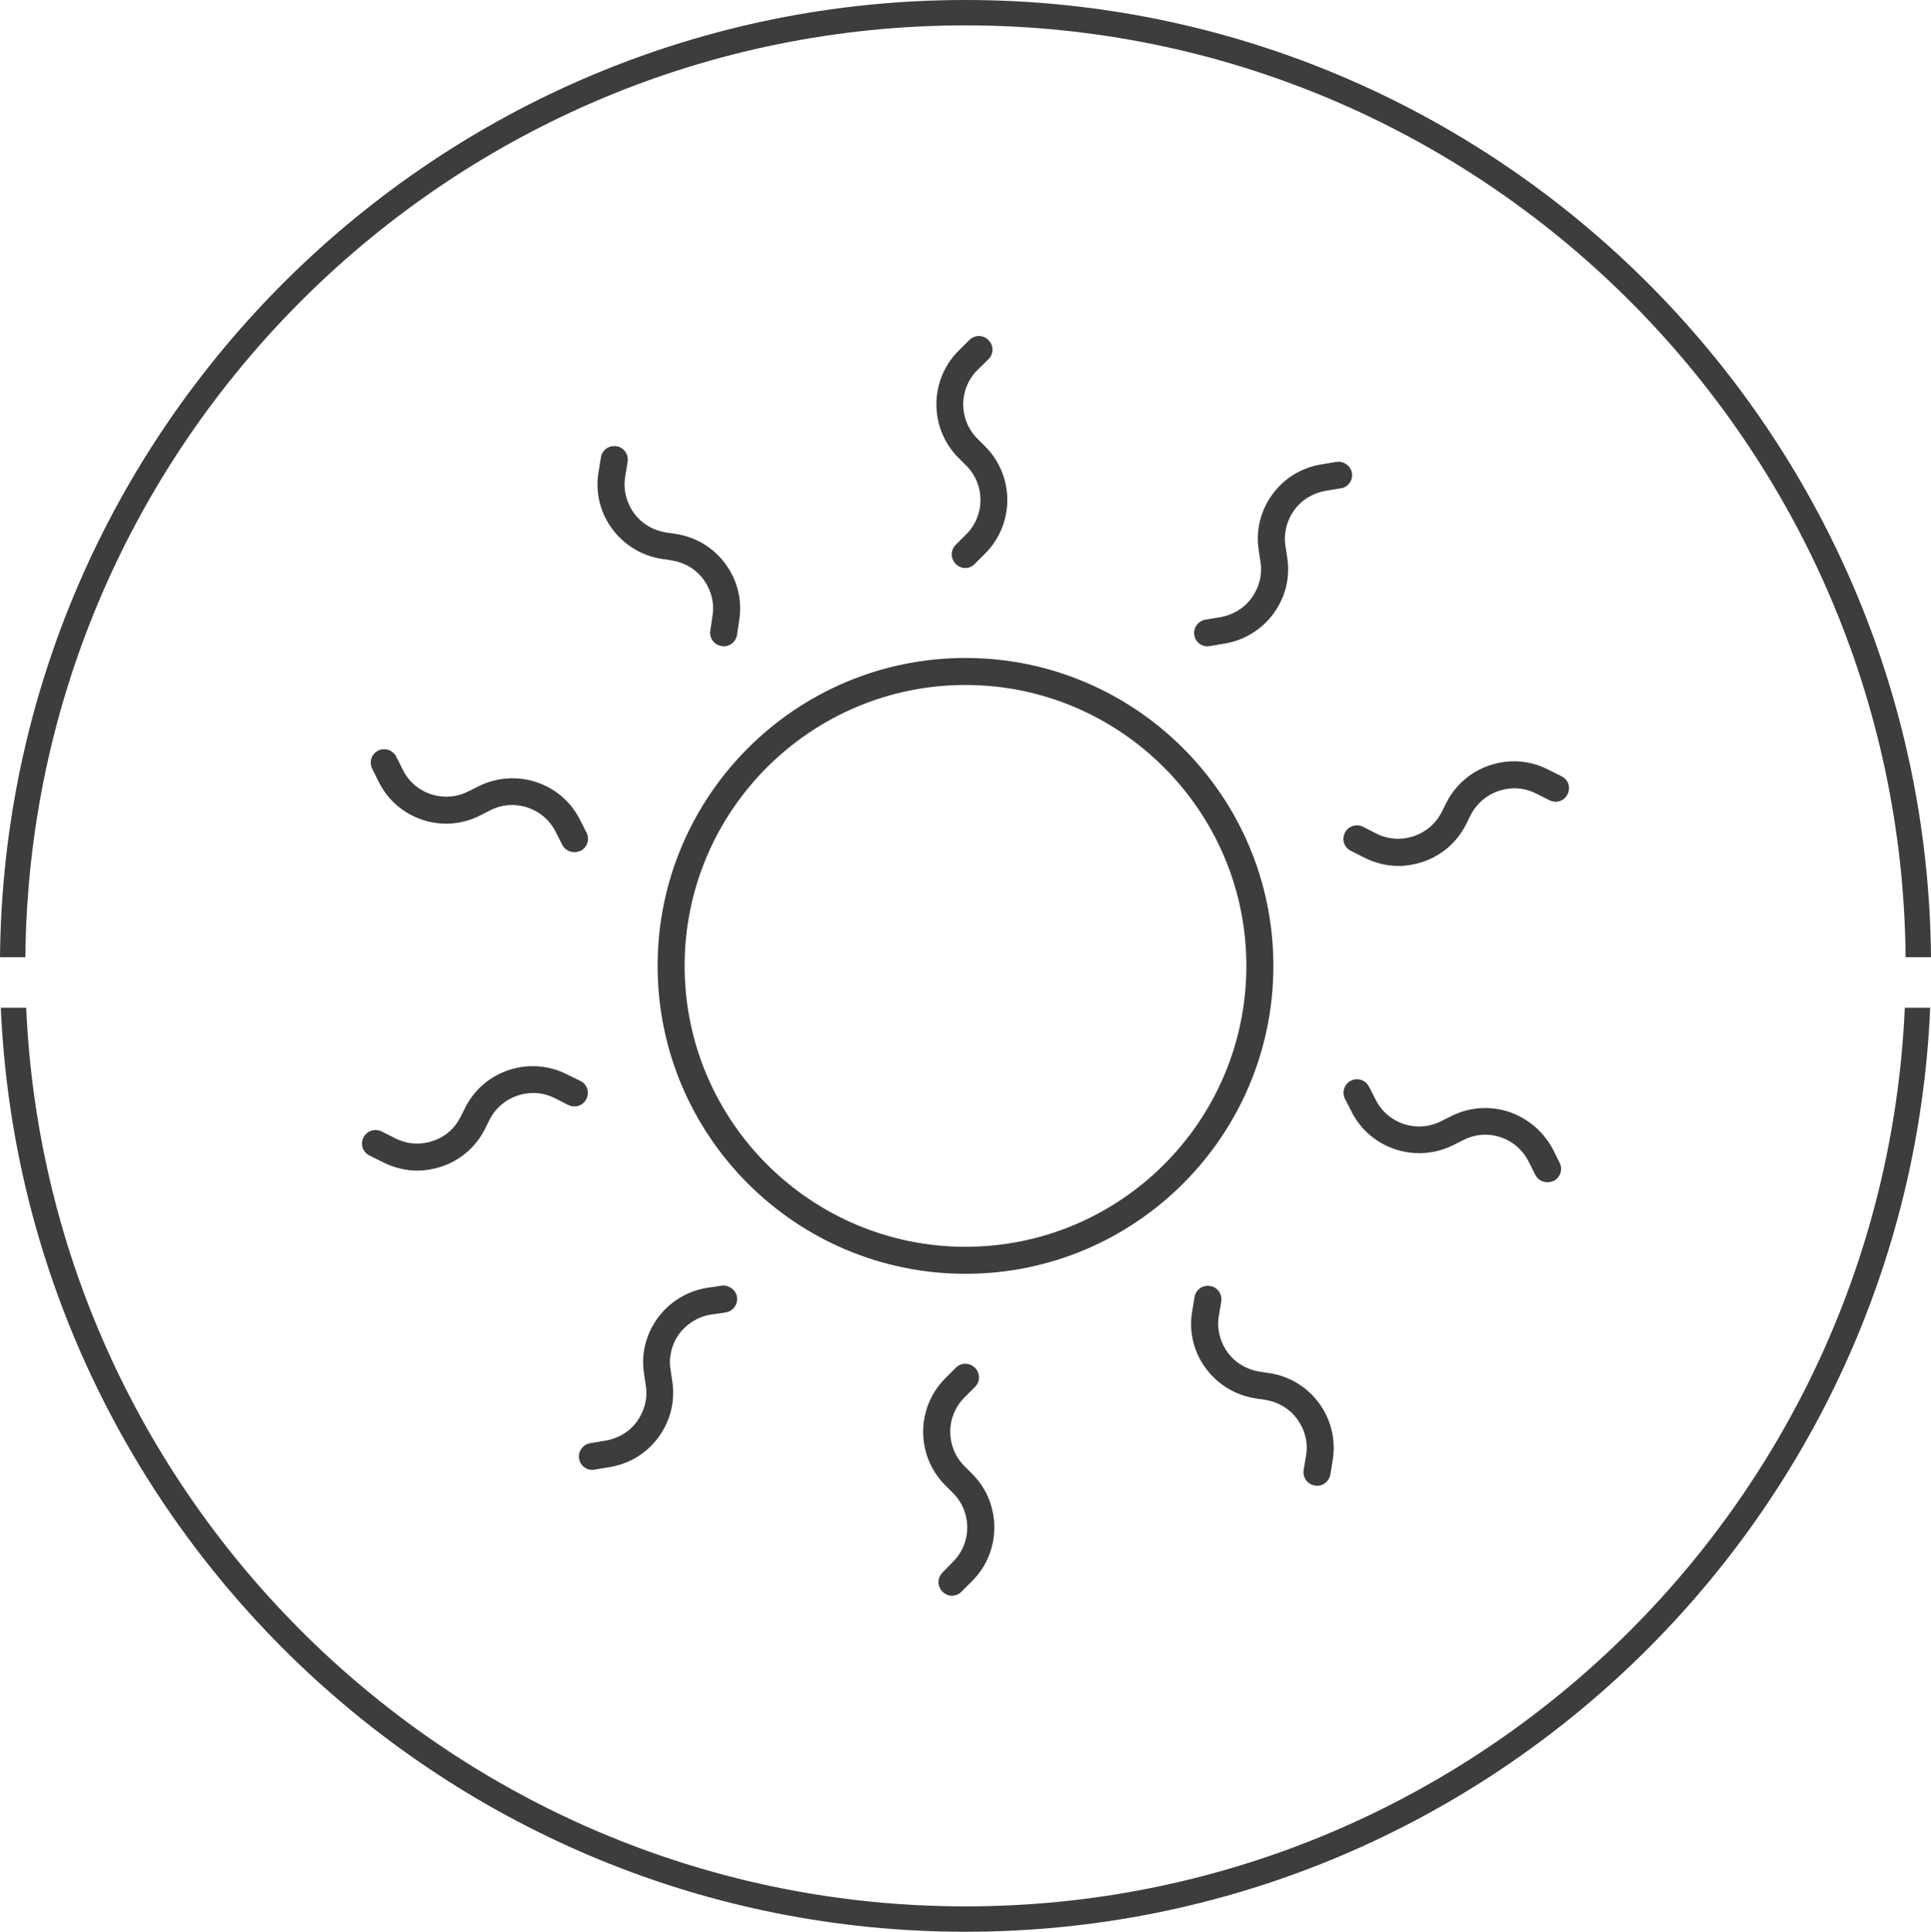 <?xml version="1.0" encoding="utf-8"?>
<!-- Generator: Adobe Illustrator 23.0.6, SVG Export Plug-In . SVG Version: 6.00 Build 0)  -->
<svg version="1.1" xmlns="http://www.w3.org/2000/svg" xmlns:xlink="http://www.w3.org/1999/xlink" x="0px" y="0px"
	 viewBox="0 0 71.5 71.52" style="enable-background:new 0 0 71.5 71.52;" xml:space="preserve">
<style type="text/css">
	.st0{fill:#FFFFFF;}
	.st1{fill:#F1F1F1;}
	.st2{fill:#DBDCDD;}
	.st3{fill:none;stroke:#3D3D3D;stroke-width:2;stroke-linecap:round;stroke-linejoin:round;stroke-miterlimit:10;}
	.st4{fill:none;stroke:#000000;stroke-width:0.75;stroke-miterlimit:10;}
	.st5{fill:none;stroke:#3D3D3D;stroke-width:2;stroke-linecap:round;stroke-miterlimit:10;}
	.st6{fill:none;stroke:#1D1D1B;stroke-width:0.75;stroke-miterlimit:10;}
	.st7{fill:none;stroke:#000000;stroke-miterlimit:10;}
	.st8{fill:none;stroke:#3D3D3D;stroke-width:2;stroke-linejoin:round;stroke-miterlimit:10;}
	.st9{fill:#3D3D3D;}
	.st10{fill:none;stroke:#3D3D3D;stroke-width:2;stroke-miterlimit:10;}
	.st11{fill:none;stroke:url(#SVGID_1_);stroke-miterlimit:10;}
	.st12{display:none;}
	.st13{display:inline;}
	.st14{display:inline;fill:#F1F1F1;}
	.st15{display:inline;fill:none;stroke:#231F20;stroke-width:0.9;stroke-miterlimit:10;}
	.st16{fill:none;stroke:#231F20;stroke-width:0.9;stroke-miterlimit:10;}
	.st17{display:inline;fill:none;stroke:#FFFFFF;stroke-width:2;stroke-miterlimit:10;}
	.st18{fill:url(#SVGID_2_);}
	.st19{fill:#008EBD;}
	.st20{fill:#7D8B3B;}
	.st21{fill:#847796;}
	.st22{fill:#A63667;}
	.st23{fill:#6A6866;}
	.st24{fill:#449B93;}
	.st25{fill:#EA5767;}
	.st26{fill:#B75F22;}
	.st27{fill:none;stroke:#3D3D3D;stroke-linecap:round;stroke-linejoin:round;stroke-miterlimit:10;}
	.st28{fill:#FFFFFF;stroke:#3D3D3D;stroke-linecap:round;stroke-linejoin:round;stroke-miterlimit:10;}
	.st29{fill:none;stroke:url(#SVGID_3_);stroke-linecap:round;stroke-linejoin:round;stroke-miterlimit:10;}
	.st30{fill:none;stroke:url(#SVGID_4_);stroke-linecap:round;stroke-linejoin:round;stroke-miterlimit:10;}
	.st31{fill:none;stroke:url(#SVGID_5_);stroke-linecap:round;stroke-linejoin:round;stroke-miterlimit:10;}
	.st32{fill:none;stroke:#3D3D3D;stroke-linecap:round;stroke-linejoin:round;stroke-miterlimit:10;stroke-dasharray:4,5;}
	.st33{fill:#008FBB;}
	.st34{fill:#82913A;}
	.st35{fill:#837797;}
	.st36{fill:#A53768;}
	.st37{fill:#686766;}
	.st38{fill:#BE4E50;}
	.st39{fill:#C36110;}
	.st40{fill:#2B76A2;}
	.st41{fill:#255E85;}
	.st42{fill-rule:evenodd;clip-rule:evenodd;fill:#2B76A2;}
	.st43{fill-rule:evenodd;clip-rule:evenodd;fill:#449B93;}
	.st44{fill-rule:evenodd;clip-rule:evenodd;fill:#A53768;}
	.st45{fill:#FFFFFF;stroke:#333333;stroke-width:2.395;stroke-linecap:round;stroke-miterlimit:10;}
	.st46{fill:#333333;}
	.st47{fill:none;stroke:#333333;stroke-width:2.395;stroke-linecap:round;stroke-linejoin:round;stroke-miterlimit:10;}
	.st48{fill:none;stroke:#333333;stroke-width:1.796;stroke-linecap:round;stroke-linejoin:round;stroke-miterlimit:10;}
	.st49{fill:#474646;}
	.st50{fill:#262626;}
	.st51{fill:#231F20;}
	.st52{clip-path:url(#SVGID_7_);}
	.st53{fill:none;stroke:#3D3D3D;stroke-linecap:round;stroke-linejoin:round;}
	.st54{fill:none;stroke:#3D3D3D;stroke-linecap:round;stroke-linejoin:round;stroke-dasharray:2.36,3.54,3.54,2.36;}
	
		.st55{fill:none;stroke:#3D3D3D;stroke-linecap:round;stroke-linejoin:round;stroke-dasharray:3.54,3.54,2.36,3.54,3.54,2.36;}
	.st56{clip-path:url(#SVGID_9_);}
	.st57{clip-path:url(#SVGID_11_);fill:none;stroke:#3D3D3D;stroke-linecap:round;stroke-linejoin:round;stroke-miterlimit:10;}
	.st58{clip-path:url(#SVGID_13_);fill:none;stroke:#3D3D3D;stroke-linecap:round;stroke-linejoin:round;stroke-miterlimit:10;}
	.st59{clip-path:url(#SVGID_15_);}
	.st60{clip-path:url(#SVGID_17_);}
	.st61{fill:none;stroke:#3D3D3D;stroke-linecap:round;stroke-linejoin:round;stroke-dasharray:0.566,2.264;}
	.st62{fill:#3F3935;}
	.st63{fill:none;stroke:url(#SVGID_18_);stroke-miterlimit:10;}
	.st64{fill:none;stroke:#1D1D1B;stroke-miterlimit:10;}
	.st65{display:inline;fill:none;stroke:#3D3D3D;stroke-linecap:round;stroke-linejoin:round;stroke-miterlimit:10;}
	.st66{display:inline;fill:#FFFFFF;stroke:#3D3D3D;stroke-linecap:round;stroke-linejoin:round;stroke-miterlimit:10;}
	.st67{fill:none;stroke:#3D3D3D;stroke-miterlimit:10;}
	.st68{fill:#3D3D3D;stroke:#3D3D3D;stroke-miterlimit:10;}
	.st69{fill:none;stroke:#3D3D3D;stroke-width:1;stroke-miterlimit:10;}
	.st70{clip-path:url(#SVGID_20_);fill:none;stroke:#3D3D3D;stroke-linecap:round;stroke-linejoin:round;stroke-miterlimit:10;}
	.st71{clip-path:url(#SVGID_22_);}
</style>
<g id="Layer_1">
	<g>
		<path class="st9" d="M35.75,0.94c19.09,0,34.64,15.45,34.81,34.5h0.94C71.33,15.87,55.36,0,35.75,0C16.14,0,0.18,15.87,0,35.44
			h0.94C1.11,16.38,16.66,0.94,35.75,0.94z"/>
		<path class="st9" d="M35.75,70.58c-18.68,0-33.97-14.79-34.78-33.27H0.03c0.82,19,16.52,34.21,35.72,34.21
			c19.2,0,34.91-15.21,35.72-34.21h-0.94C69.72,55.8,54.43,70.58,35.75,70.58z"/>
		<path class="st9" d="M47.15,35.76c0-6.29-5.11-11.4-11.4-11.4c-6.29,0-11.4,5.11-11.4,11.4c0,6.29,5.11,11.4,11.4,11.4
			C42.04,47.16,47.15,42.05,47.15,35.76z M35.75,46.16c-5.74,0-10.4-4.67-10.4-10.4c0-5.74,4.67-10.4,10.4-10.4
			c5.73,0,10.4,4.67,10.4,10.4C46.15,41.5,41.49,46.16,35.75,46.16z"/>
		<path class="st9" d="M36.6,13.3c0.2-0.2,0.2-0.51,0-0.71s-0.51-0.2-0.71,0l-0.4,0.4c-1.09,1.09-1.09,2.87,0,3.96l0.29,0.29
			c0.7,0.7,0.7,1.84,0,2.54l-0.39,0.39c-0.2,0.2-0.2,0.51,0,0.71c0.1,0.1,0.23,0.15,0.35,0.15s0.26-0.05,0.35-0.15l0.39-0.39
			c1.09-1.09,1.09-2.87,0-3.96l-0.29-0.29c-0.7-0.7-0.7-1.84,0-2.54L36.6,13.3z"/>
		<path class="st9" d="M23.24,17.09c0.04-0.27-0.14-0.53-0.42-0.57c-0.27-0.04-0.53,0.14-0.57,0.42l-0.09,0.55
			c-0.12,0.74,0.06,1.48,0.5,2.08c0.44,0.6,1.09,1,1.83,1.12l0.4,0.06c0.47,0.08,0.89,0.33,1.17,0.72c0.28,0.39,0.4,0.87,0.32,1.34
			l-0.08,0.54c-0.04,0.27,0.14,0.53,0.42,0.57c0.03,0,0.05,0.01,0.08,0.01c0.24,0,0.45-0.18,0.49-0.42l0.08-0.54
			c0.12-0.74-0.06-1.48-0.5-2.08c-0.44-0.61-1.09-1-1.83-1.12l-0.4-0.06c-0.47-0.08-0.89-0.33-1.17-0.72
			c-0.28-0.39-0.4-0.87-0.32-1.34L23.24,17.09z"/>
		<path class="st9" d="M17.78,30.19L18.15,30c0.88-0.45,1.97-0.1,2.42,0.79l0.25,0.49c0.09,0.17,0.26,0.27,0.45,0.27
			c0.08,0,0.15-0.02,0.23-0.05c0.25-0.13,0.34-0.43,0.22-0.67l-0.25-0.49c-0.7-1.38-2.39-1.92-3.77-1.22l-0.36,0.18
			c-0.89,0.45-1.97,0.1-2.42-0.79l-0.25-0.5c-0.13-0.25-0.43-0.34-0.67-0.22c-0.25,0.13-0.34,0.43-0.22,0.67l0.25,0.5
			C14.72,30.34,16.41,30.89,17.78,30.19z"/>
		<path class="st9" d="M13.46,42.11c-0.13,0.25-0.03,0.55,0.22,0.67l0.5,0.25c0.4,0.2,0.83,0.31,1.27,0.31
			c0.29,0,0.58-0.05,0.87-0.14c0.71-0.23,1.29-0.72,1.63-1.39l0.18-0.36c0.45-0.88,1.54-1.24,2.42-0.79l0.49,0.25
			c0.25,0.12,0.55,0.03,0.67-0.22c0.13-0.25,0.03-0.55-0.22-0.67L21,39.78c-0.67-0.34-1.43-0.4-2.14-0.17
			c-0.71,0.23-1.29,0.72-1.63,1.39l-0.18,0.36c-0.22,0.43-0.59,0.75-1.05,0.89c-0.46,0.15-0.94,0.11-1.37-0.11l-0.5-0.25
			C13.89,41.77,13.59,41.86,13.46,42.11z"/>
		<path class="st9" d="M26.33,48.67l0.54-0.08c0.27-0.04,0.46-0.3,0.42-0.57c-0.04-0.27-0.32-0.46-0.57-0.42l-0.54,0.08
			c-0.74,0.12-1.39,0.52-1.83,1.12c-0.44,0.61-0.62,1.34-0.5,2.08l0.06,0.4c0.08,0.47-0.04,0.95-0.32,1.34s-0.7,0.64-1.18,0.72
			l-0.55,0.09c-0.27,0.04-0.46,0.3-0.42,0.57c0.04,0.25,0.25,0.42,0.49,0.42c0.03,0,0.05,0,0.08-0.01l0.55-0.09
			c0.74-0.12,1.39-0.51,1.83-1.12c0.44-0.61,0.62-1.34,0.5-2.08l-0.06-0.4c-0.08-0.47,0.04-0.95,0.32-1.34
			C25.44,49,25.86,48.74,26.33,48.67z"/>
		<path class="st9" d="M34.9,58.22c-0.2,0.2-0.2,0.51,0,0.71c0.1,0.1,0.23,0.15,0.35,0.15s0.26-0.05,0.35-0.15l0.4-0.4
			c1.09-1.09,1.09-2.87,0-3.96l-0.29-0.29c-0.7-0.7-0.7-1.84,0-2.54l0.39-0.39c0.2-0.19,0.2-0.51,0-0.71c-0.2-0.2-0.51-0.2-0.71,0
			l-0.39,0.39c-1.09,1.09-1.09,2.87,0,3.96l0.29,0.29c0.7,0.7,0.7,1.84,0,2.54L34.9,58.22z"/>
		<path class="st9" d="M48.27,54.43c-0.04,0.27,0.14,0.53,0.42,0.57c0.03,0,0.05,0.01,0.08,0.01c0.24,0,0.45-0.18,0.49-0.42
			l0.09-0.55c0.24-1.52-0.8-2.96-2.33-3.2l-0.4-0.06c-0.47-0.08-0.89-0.33-1.17-0.72c-0.28-0.39-0.4-0.87-0.32-1.34l0.09-0.54
			c0.04-0.27-0.14-0.53-0.42-0.57c-0.27-0.04-0.53,0.14-0.57,0.42l-0.09,0.54c-0.12,0.74,0.06,1.48,0.5,2.08
			c0.44,0.6,1.09,1,1.83,1.12l0.4,0.06c0.47,0.08,0.89,0.33,1.17,0.72c0.28,0.39,0.4,0.86,0.32,1.34L48.27,54.43z"/>
		<path class="st9" d="M55.86,41.16c-0.71-0.23-1.47-0.17-2.14,0.17l-0.36,0.18c-0.89,0.45-1.97,0.1-2.42-0.79l-0.25-0.49
			c-0.13-0.25-0.43-0.34-0.67-0.22c-0.25,0.13-0.34,0.43-0.22,0.67l0.25,0.49c0.7,1.37,2.39,1.92,3.77,1.22l0.36-0.18
			c0.43-0.22,0.92-0.26,1.37-0.11c0.46,0.15,0.83,0.47,1.05,0.9l0.25,0.5c0.09,0.17,0.26,0.27,0.45,0.27c0.08,0,0.15-0.02,0.23-0.05
			c0.25-0.13,0.34-0.43,0.22-0.67l-0.25-0.5C57.15,41.89,56.57,41.4,55.86,41.16z"/>
		<path class="st9" d="M58.04,29.41c0.13-0.25,0.03-0.55-0.22-0.67l-0.5-0.25c-1.37-0.7-3.06-0.15-3.76,1.22l-0.18,0.36
			c-0.45,0.88-1.53,1.24-2.42,0.79l-0.49-0.25c-0.24-0.12-0.55-0.03-0.67,0.22c-0.13,0.25-0.03,0.55,0.22,0.67l0.49,0.25
			c0.4,0.2,0.83,0.31,1.27,0.31c0.29,0,0.58-0.05,0.87-0.14c0.71-0.23,1.29-0.72,1.63-1.39l0.18-0.36c0.45-0.88,1.54-1.24,2.42-0.79
			l0.5,0.25C57.62,29.75,57.92,29.66,58.04,29.41z"/>
		<path class="st9" d="M50.06,17.52c-0.04-0.27-0.31-0.46-0.57-0.42l-0.55,0.09c-0.74,0.12-1.39,0.51-1.83,1.12
			c-0.44,0.6-0.62,1.34-0.5,2.08l0.06,0.4c0.08,0.47-0.04,0.95-0.32,1.34c-0.28,0.39-0.7,0.64-1.17,0.72l-0.54,0.09
			c-0.27,0.04-0.46,0.3-0.42,0.57c0.04,0.25,0.25,0.42,0.49,0.42c0.03,0,0.05,0,0.08-0.01l0.54-0.09c0.74-0.12,1.39-0.52,1.83-1.12
			c0.44-0.61,0.62-1.34,0.5-2.08l-0.06-0.4c-0.08-0.47,0.04-0.95,0.32-1.34c0.28-0.39,0.7-0.64,1.17-0.72l0.55-0.09
			C49.91,18.05,50.1,17.79,50.06,17.52z"/>
	</g>
</g>
<g id="Capa_2" class="st12">
</g>
</svg>
